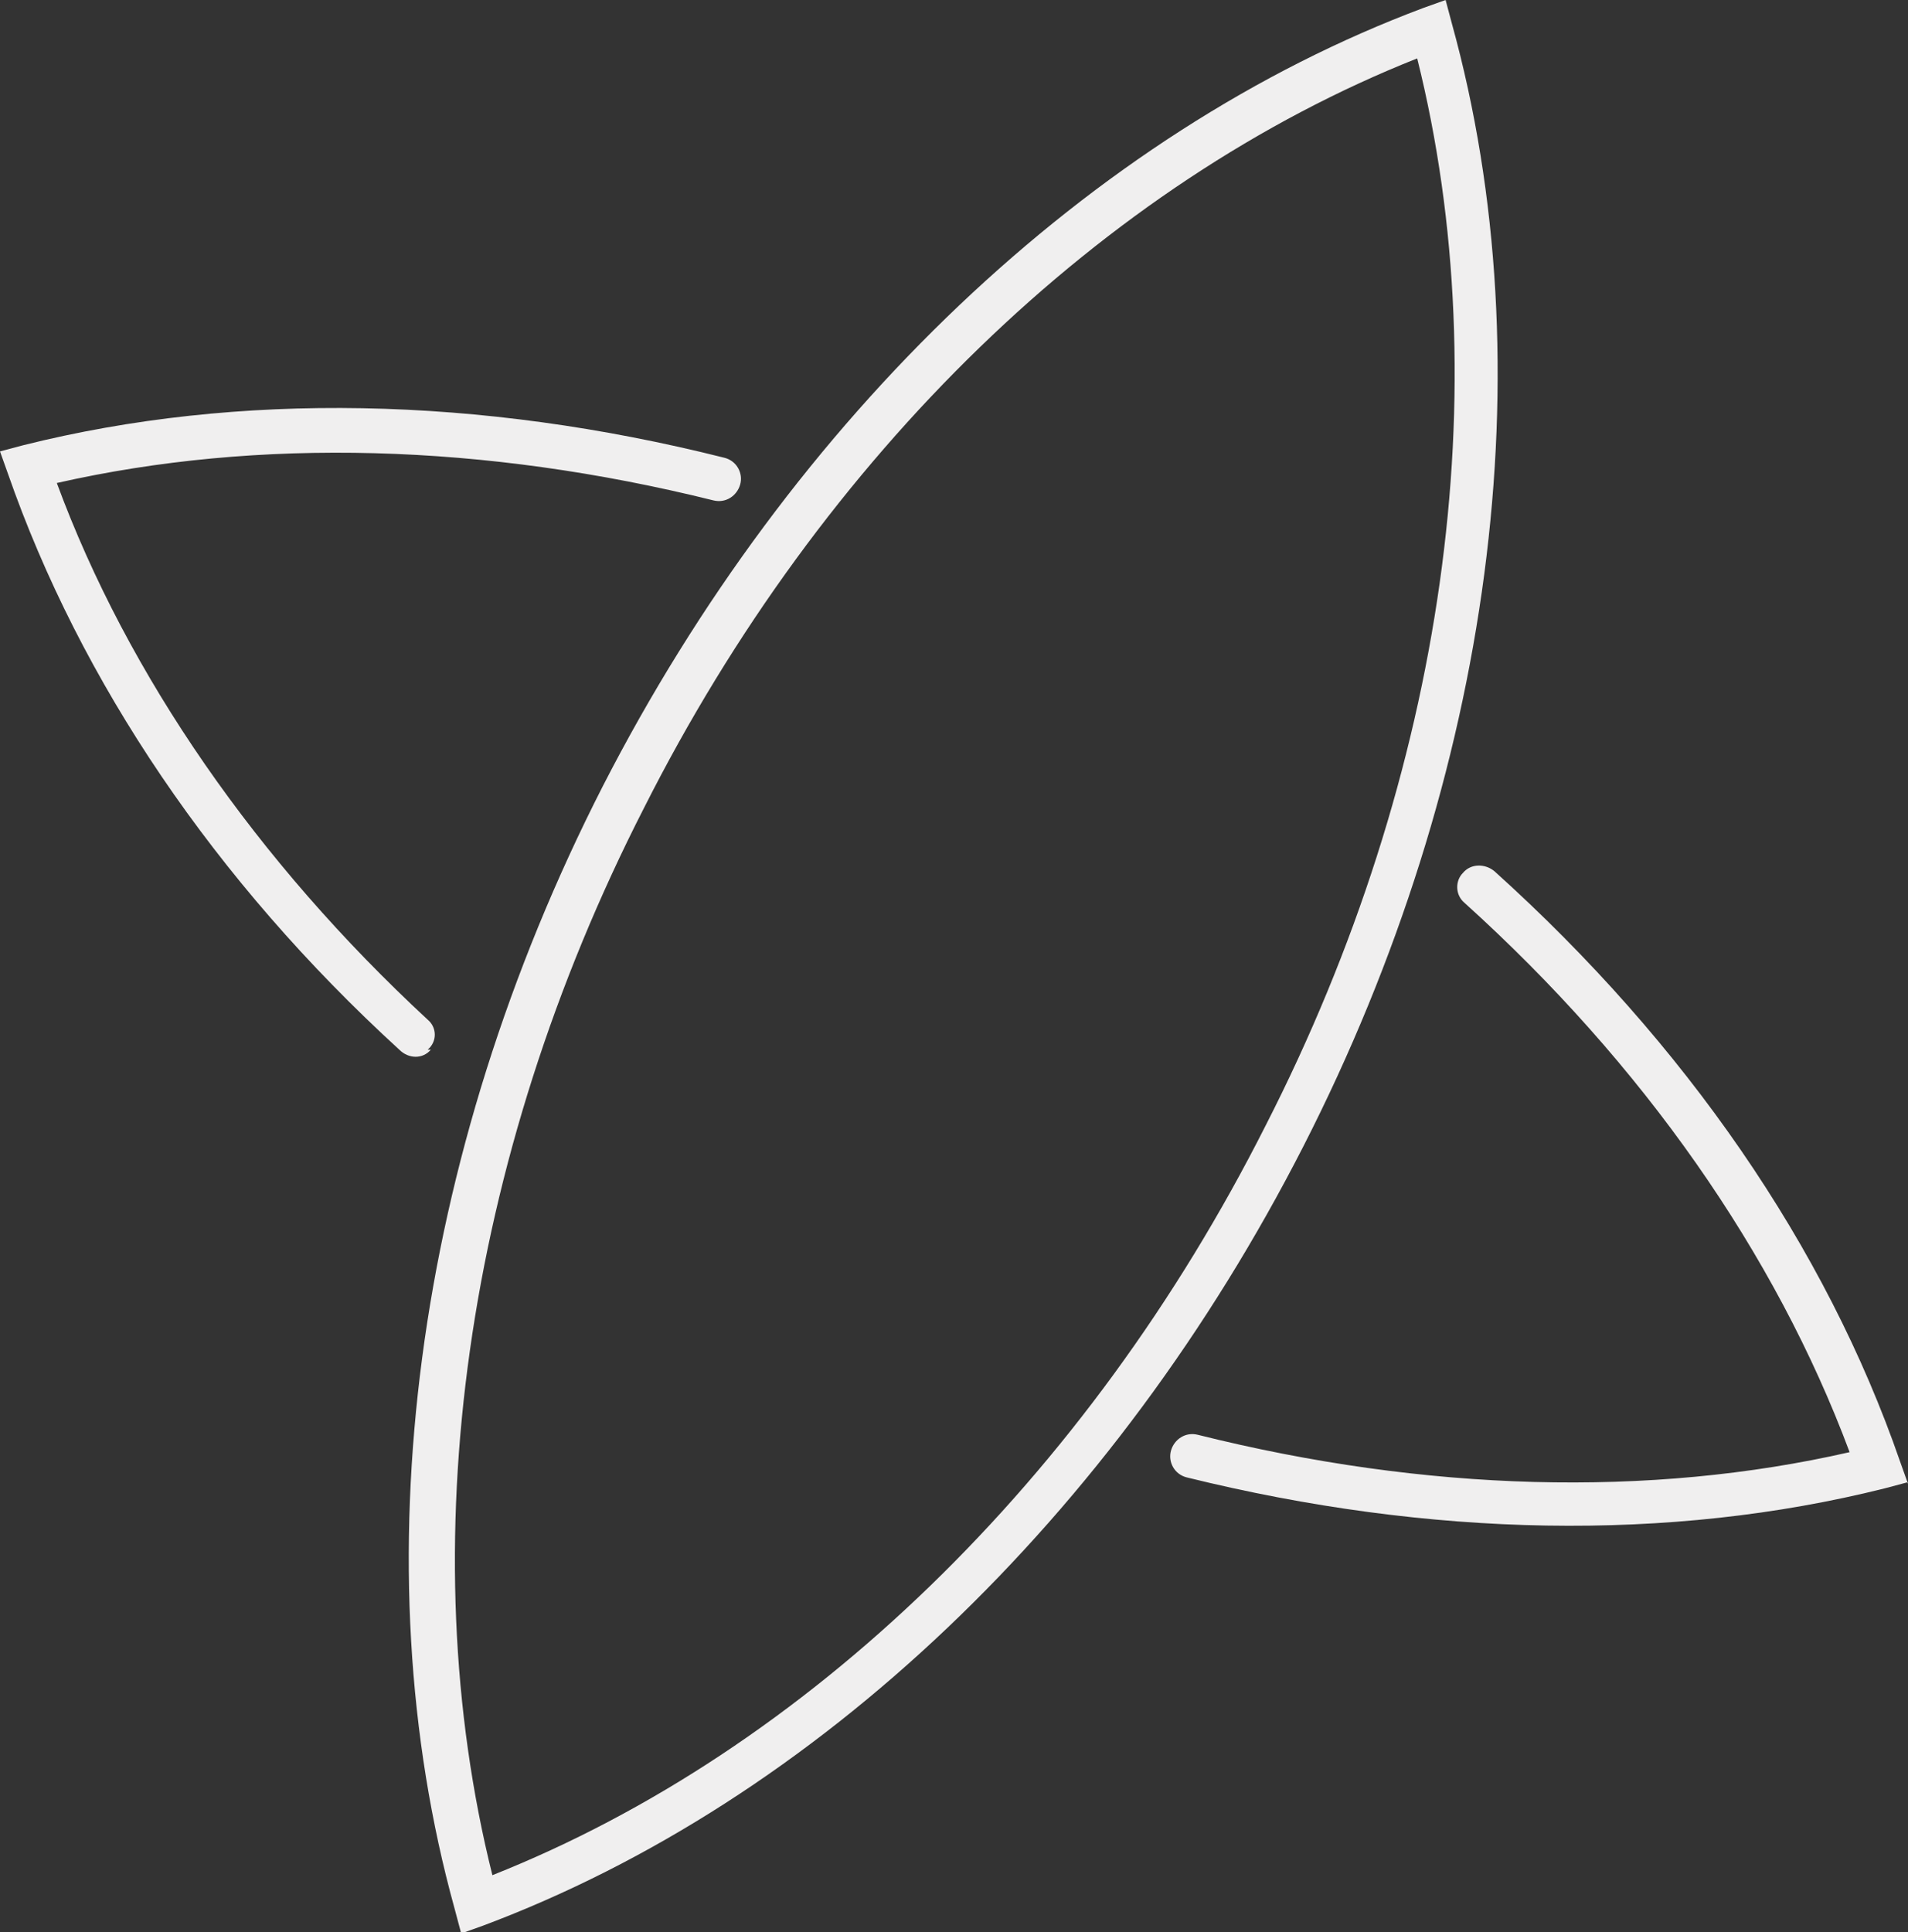 <?xml version="1.0" encoding="UTF-8"?> <svg xmlns="http://www.w3.org/2000/svg" id="Layer_1" version="1.1" viewBox="0 0 120.9 122.4"><rect x="0" y="0" width="120.9" height="122.4" fill="#333333" stroke="none"/><defs><style> .st0 { fill: #f0efef; } </style></defs><path class="st0" d="M120.9,93.9l-1.5.4c-13.6,3.4-28.8,3.1-44.2-.7-.8-.2-1.2-1-1-1.7h0c.2-.7.9-1.2,1.7-1,14.4,3.6,28.6,4,41.3,1.1-4.7-12.6-13.1-24.6-24.4-34.8-.6-.5-.6-1.4-.1-1.9h0c.5-.6,1.4-.6,2-.1,12.1,10.9,21,23.8,25.7,37.4l.5,1.4Z"></path><path class="st0" d="M27.3,66.5c-.5.6-1.4.6-2,0C13.6,55.8,5.1,43.2.5,30l-.5-1.4,1.5-.4c13.6-3.4,28.9-3.1,44.4.8.8.2,1.2,1,1,1.7h0c-.2.7-.9,1.2-1.7,1-14.5-3.6-28.8-4-41.6-1.1,4.5,12.2,12.7,24,23.5,34,.6.5.6,1.4,0,1.9h0Z"></path><path class="st0" d="M29.2,122.4l-.4-1.5c-6-21.7-2.6-47.6,9.4-71.1C50.2,26.4,69.1,8.4,90.2.5l1.4-.5.4,1.5c6,21.7,2.6,47.6-9.4,71.1l-1.2-.6,1.2.6c-12,23.5-30.9,41.5-52,49.4l-1.4.5ZM89.8,3.7c-19.9,7.9-37.7,25.1-49,47.5-11.4,22.3-14.8,46.8-9.6,67.6,19.9-7.9,37.7-25.1,49-47.5,11.4-22.3,14.8-46.8,9.6-67.6Z"></path></svg> 